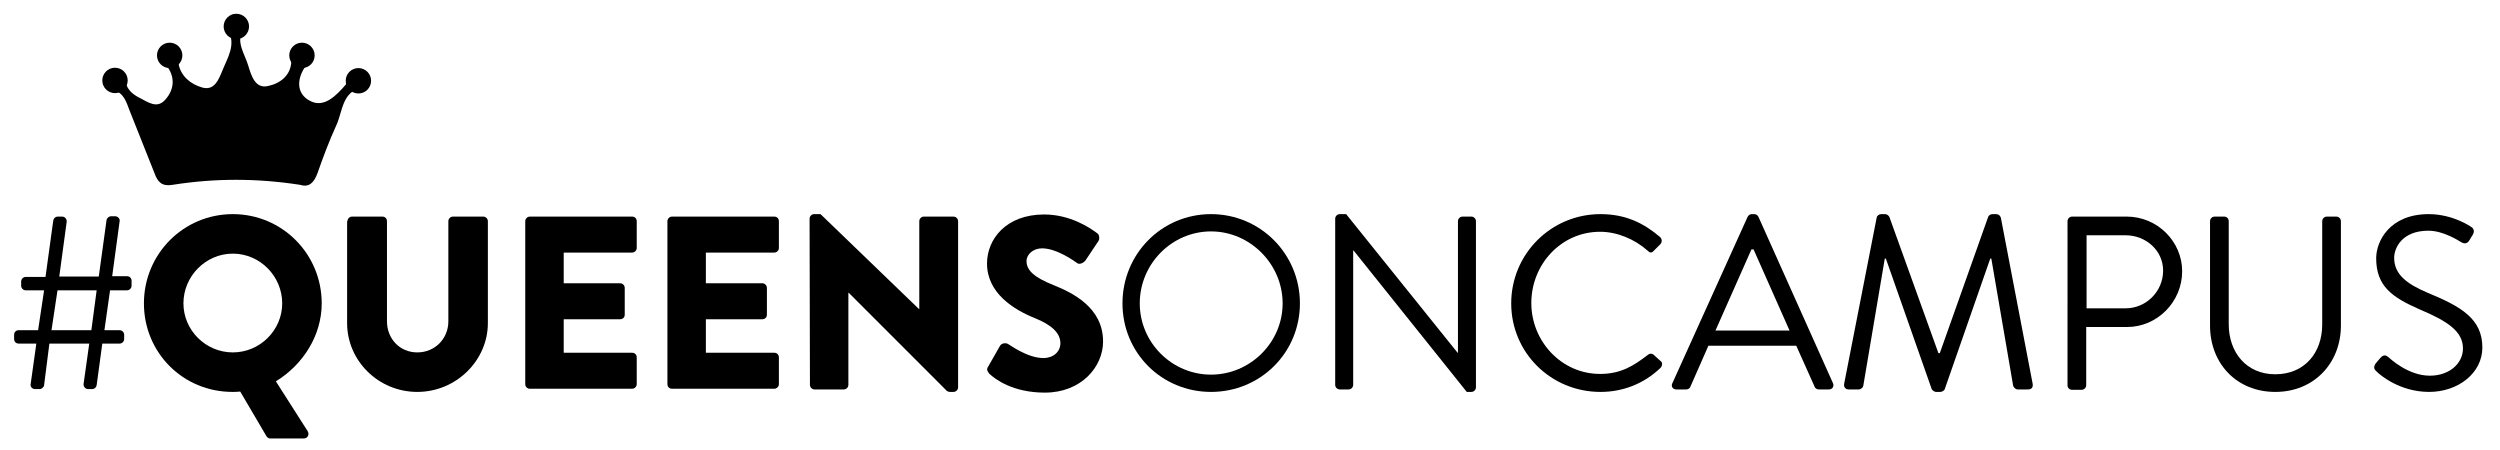 <?xml version="1.0" encoding="utf-8"?>
<!-- Generator: Adobe Illustrator 24.0.3, SVG Export Plug-In . SVG Version: 6.00 Build 0)  -->
<svg version="1.1" id="Layer_1" xmlns="http://www.w3.org/2000/svg" xmlns:xlink="http://www.w3.org/1999/xlink" x="0px" y="0px"
	 viewBox="0 0 708.7 127.6" style="enable-background:new 0 0 708.7 127.6;" xml:space="preserve">
<g>
	<g id="OMsuzT_1_">
		<g>
			<path d="M85.1,52.4c-12.3-1.9-24.2-1.9-36.2,0c-3,0.5-4.2-0.8-5.1-3.3c-2.3-5.9-4.7-11.7-7-17.6c-1-2.5-1.6-5.3-4.9-6
				c-1.3-0.3-2.1-1.4-1.7-2.9c0.3-1.1,1.1-1.8,2.3-1.9c1.4-0.1,2.7,0.5,2.9,1.8c0.4,2.6,1.9,4.1,4.1,5.2c2.4,1.2,5,3.3,7.4,0.5
				c2.4-2.7,2.8-6.1,0.6-9.2c-1-1.4-3.3-2.3-1.5-4.6c0.7-0.9,1.7-1.3,2.8-1c2.7,0.7,1.5,2.8,1.8,4.6c0.6,3.6,3.5,5.9,6.7,6.8
				c3.5,1,4.7-2.3,5.7-4.7c1.5-3.8,4.1-7.5,1.5-11.9c-0.8-1.4-0.6-2.8,1-3.8c1-0.6,2.1-0.4,2.9,0.2c1.1,0.8,1.5,2.1,0.7,3.3
				c-2.5,3.9,0.3,7.3,1.3,10.8c0.8,2.6,1.9,6.5,5.5,5.7c3.4-0.7,6.6-2.9,6.7-7.2c0-1.7-0.3-3.6,2.1-3.8c0.9-0.1,2.1,0.5,2.7,1.2
				c1.1,1.4,0.3,2.6-0.6,3.9c-2.8,3.8-2.9,8.2,1.3,10.2c3.9,1.9,7.3-1.7,9.9-4.7c0.5-0.6,0.3-1.7,0.7-2.4c1.1-1.7,2.7-2.1,4.2-0.6
				c1.2,1.2,1.3,3.3-0.3,3.7c-5.8,1.5-5.4,6.9-7.3,10.9c-2,4.4-3.7,8.9-5.3,13.5C89,51.8,87.6,53.2,85.1,52.4z"/>
		</g>
	</g>
	<circle cx="32.6" cy="22.8" r="3.6"/>
	<circle cx="48.1" cy="15.7" r="3.6"/>
	<circle cx="67" cy="7.5" r="3.6"/>
	<circle cx="85.6" cy="15.7" r="3.6"/>
	<circle cx="101.6" cy="22.9" r="3.6"/>
</g>
<g>
	<path d="M10.3,97.4h-5c-0.8,0-1.3-0.6-1.3-1.3v-1.2c0-0.8,0.6-1.3,1.3-1.3h5.5l1.7-11.3H7.3C6.6,82.3,6,81.7,6,81v-1.2
		c0-0.7,0.6-1.3,1.3-1.3h5.6l2.2-16c0.1-0.6,0.6-1.1,1.3-1.1h1.2c0.8,0,1.4,0.7,1.3,1.5l-2.1,15.5H28l2.2-16
		c0.1-0.6,0.7-1.1,1.3-1.1h1.1c0.8,0,1.5,0.7,1.3,1.5l-2.1,15.5h4.2c0.8,0,1.3,0.6,1.3,1.3V81c0,0.7-0.6,1.3-1.3,1.3h-4.8l-1.6,11.3
		h4.3c0.7,0,1.3,0.6,1.3,1.3v1.2c0,0.7-0.6,1.3-1.3,1.3h-4.9l-1.6,11.8c-0.1,0.6-0.6,1.1-1.3,1.1h-1.1c-0.8,0-1.4-0.7-1.3-1.5
		l1.6-11.4H14l-1.5,11.8c-0.1,0.6-0.7,1.1-1.3,1.1H10c-0.9,0-1.5-0.7-1.3-1.5L10.3,97.4z M25.9,93.6l1.5-11.3H16.3l-1.7,11.3H25.9z"
		/>
	<path d="M66,60.7C80,60.7,91.2,72,91.2,86c0,9.1-5.3,17.4-13,22.1l9,14.1c0.6,1,0,2.1-1.1,2.1h-9.5c-0.6,0-0.9-0.4-1.1-0.7
		L68.1,111c-0.8,0.1-1.7,0.1-2.2,0.1c-14,0-25.1-11.1-25.1-25.1S52,60.7,66,60.7z M66,99.9c7.7,0,14-6.3,14-13.9
		c0-7.7-6.3-14.1-14-14.1C58.3,71.9,52,78.3,52,86C52,93.6,58.3,99.9,66,99.9z"/>
	<path d="M98.5,62.7c0-0.7,0.6-1.3,1.3-1.3h8.6c0.8,0,1.3,0.6,1.3,1.3v28.4c0,4.9,3.6,8.8,8.6,8.8c5,0,8.8-3.9,8.8-8.8V62.7
		c0-0.7,0.6-1.3,1.3-1.3h8.6c0.7,0,1.3,0.6,1.3,1.3v28.9c0,10.6-9,19.5-20,19.5c-11,0-19.9-8.8-19.9-19.5V62.7z"/>
	<path d="M148.9,62.7c0-0.7,0.6-1.3,1.3-1.3h29c0.8,0,1.3,0.6,1.3,1.3v7.6c0,0.7-0.6,1.3-1.3,1.3h-19.4v8.7h16
		c0.7,0,1.3,0.6,1.3,1.3v7.6c0,0.8-0.6,1.3-1.3,1.3h-16v9.5h19.4c0.8,0,1.3,0.6,1.3,1.3v7.6c0,0.7-0.6,1.3-1.3,1.3h-29
		c-0.8,0-1.3-0.6-1.3-1.3V62.7z"/>
	<path d="M189.2,62.7c0-0.7,0.6-1.3,1.3-1.3h29c0.8,0,1.3,0.6,1.3,1.3v7.6c0,0.7-0.6,1.3-1.3,1.3h-19.4v8.7h16
		c0.7,0,1.3,0.6,1.3,1.3v7.6c0,0.8-0.6,1.3-1.3,1.3h-16v9.5h19.4c0.8,0,1.3,0.6,1.3,1.3v7.6c0,0.7-0.6,1.3-1.3,1.3h-29
		c-0.8,0-1.3-0.6-1.3-1.3V62.7z"/>
	<path d="M229.5,62c0-0.7,0.6-1.3,1.3-1.3h1.8l27.9,26.9h0.1V62.7c0-0.7,0.6-1.3,1.3-1.3h8.4c0.7,0,1.3,0.6,1.3,1.3v47.1
		c0,0.7-0.6,1.3-1.3,1.3h-1.1c-0.2,0-0.8-0.2-0.9-0.4L240.6,83h-0.1v26.1c0,0.7-0.6,1.3-1.3,1.3h-8.3c-0.7,0-1.3-0.6-1.3-1.3
		L229.5,62z"/>
	<path d="M280.2,103.8l3.3-5.8c0.6-0.9,1.9-0.8,2.4-0.4c0.3,0.1,5.3,3.9,9.9,3.9c2.8,0,4.8-1.8,4.8-4.2c0-2.9-2.5-5.2-7.2-7.1
		c-6-2.4-13.6-7.1-13.6-15.5c0-6.9,5.4-13.9,16.2-13.9c7.3,0,12.9,3.7,15,5.3c0.8,0.5,0.7,1.8,0.4,2.2l-3.6,5.4
		c-0.5,0.8-1.8,1.4-2.4,0.9c-0.6-0.4-5.7-4.2-10-4.2c-2.5,0-4.4,1.7-4.4,3.6c0,2.6,2.1,4.6,7.6,6.8c5.5,2.2,14.1,6.4,14.1,16
		c0,7.2-6.2,14.5-16.5,14.5c-9.1,0-14.1-3.8-15.8-5.4C279.8,105,279.6,104.7,280.2,103.8z"/>
	<path d="M343.3,60.7c14,0,25.2,11.3,25.2,25.3s-11.2,25.1-25.2,25.1S318.2,100,318.2,86S329.3,60.7,343.3,60.7z M343.3,106.2
		c11.1,0,20.3-9.1,20.3-20.2c0-11.1-9.2-20.4-20.3-20.4c-11.1,0-20.2,9.2-20.2,20.4C323.1,97.1,332.2,106.2,343.3,106.2z"/>
	<path d="M378.5,62c0-0.7,0.6-1.3,1.3-1.3h1.8l31.6,39.3c0.1,0,0.1,0,0.1,0V62.7c0-0.7,0.6-1.3,1.3-1.3h2.5c0.7,0,1.3,0.6,1.3,1.3
		v47.1c0,0.7-0.6,1.3-1.3,1.3h-1.3L383.7,71h-0.1v38.1c0,0.7-0.6,1.3-1.3,1.3h-2.5c-0.7,0-1.3-0.6-1.3-1.3V62z"/>
	<path d="M453.7,60.7c7.1,0,12.2,2.5,16.9,6.5c0.6,0.6,0.6,1.4,0.1,2l-1.9,1.9c-0.6,0.7-1.1,0.6-1.8-0.1c-3.6-3.2-8.6-5.3-13.4-5.3
		c-11.1,0-19.5,9.3-19.5,20.2c0,10.8,8.5,20.1,19.5,20.1c6.1,0,9.7-2.5,13.4-5.3c0.7-0.6,1.3-0.5,1.7-0.2l2.1,1.9
		c0.6,0.4,0.4,1.4-0.1,1.9c-4.8,4.6-10.8,6.8-17,6.8c-14,0-25.3-11.1-25.3-25.1S439.7,60.7,453.7,60.7z"/>
	<path d="M474.1,108.6l21.3-47.1c0.2-0.4,0.6-0.8,1.2-0.8h0.7c0.6,0,1,0.4,1.2,0.8l21.1,47.1c0.4,0.9-0.1,1.8-1.2,1.8h-2.8
		c-0.6,0-1.1-0.4-1.2-0.8l-5.2-11.6h-24.9l-5.1,11.6c-0.1,0.4-0.6,0.8-1.2,0.8h-2.8C474.2,110.4,473.6,109.5,474.1,108.6z
		 M507.3,93.7c-3.4-7.6-6.8-15.3-10.2-23h-0.6l-10.2,23H507.3z"/>
	<path d="M532,61.7c0.1-0.6,0.7-1,1.3-1h1.1c0.5,0,1,0.4,1.2,0.8l13.9,38.6c0.1,0,0.2,0,0.4,0l13.7-38.6c0.1-0.4,0.7-0.8,1.2-0.8
		h1.1c0.6,0,1.1,0.4,1.3,1l9,47c0.2,1-0.2,1.7-1.3,1.7H572c-0.6,0-1.1-0.5-1.3-1l-6.2-36.1c-0.1,0-0.2,0-0.3,0l-12.9,37
		c-0.1,0.4-0.8,0.8-1.2,0.8h-1.3c-0.4,0-1-0.4-1.2-0.8l-13-37c-0.1,0-0.2,0-0.3,0l-6.1,36.1c-0.1,0.5-0.7,1-1.3,1h-2.8
		c-1,0-1.5-0.7-1.3-1.7L532,61.7z"/>
	<path d="M586.1,62.7c0-0.7,0.6-1.3,1.3-1.3h15.5c8.6,0,15.7,7,15.7,15.5c0,8.7-7.1,15.8-15.6,15.8h-11.6v16.5
		c0,0.7-0.6,1.3-1.3,1.3h-2.7c-0.8,0-1.3-0.6-1.3-1.3V62.7z M602.6,87.4c5.7,0,10.6-4.7,10.6-10.7c0-5.7-4.9-10-10.6-10h-11.1v20.7
		H602.6z"/>
	<path d="M626.5,62.7c0-0.7,0.6-1.3,1.3-1.3h2.7c0.8,0,1.3,0.6,1.3,1.3v29.2c0,8,5,14.2,13.2,14.2c8.3,0,13.3-6.1,13.3-14.1V62.7
		c0-0.7,0.6-1.3,1.3-1.3h2.7c0.7,0,1.3,0.6,1.3,1.3v29.6c0,10.6-7.6,18.8-18.6,18.8c-11,0-18.5-8.1-18.5-18.8V62.7z"/>
	<path d="M673.4,103.1c0.4-0.4,0.7-0.9,1.1-1.3c0.7-0.9,1.5-1.5,2.5-0.6c0.5,0.4,5.6,5.3,11.8,5.3c5.7,0,9.4-3.6,9.4-7.7
		c0-4.8-4.2-7.7-12.3-11.1c-7.7-3.4-12.3-6.5-12.3-14.5c0-4.8,3.8-12.5,14.9-12.5c6.9,0,12,3.6,12,3.6c0.4,0.2,1.3,1,0.4,2.4
		c-0.3,0.4-0.6,0.9-0.8,1.3c-0.6,1-1.3,1.3-2.5,0.6c-0.5-0.3-4.9-3.2-9.2-3.2c-7.4,0-9.7,4.8-9.7,7.7c0,4.7,3.6,7.4,9.5,9.9
		c9.5,3.9,15.5,7.4,15.5,15.5c0,7.3-6.9,12.6-15.1,12.6c-8.3,0-13.9-4.8-14.8-5.7C673.3,104.9,672.6,104.4,673.4,103.1z"/>
</g>
</svg>

